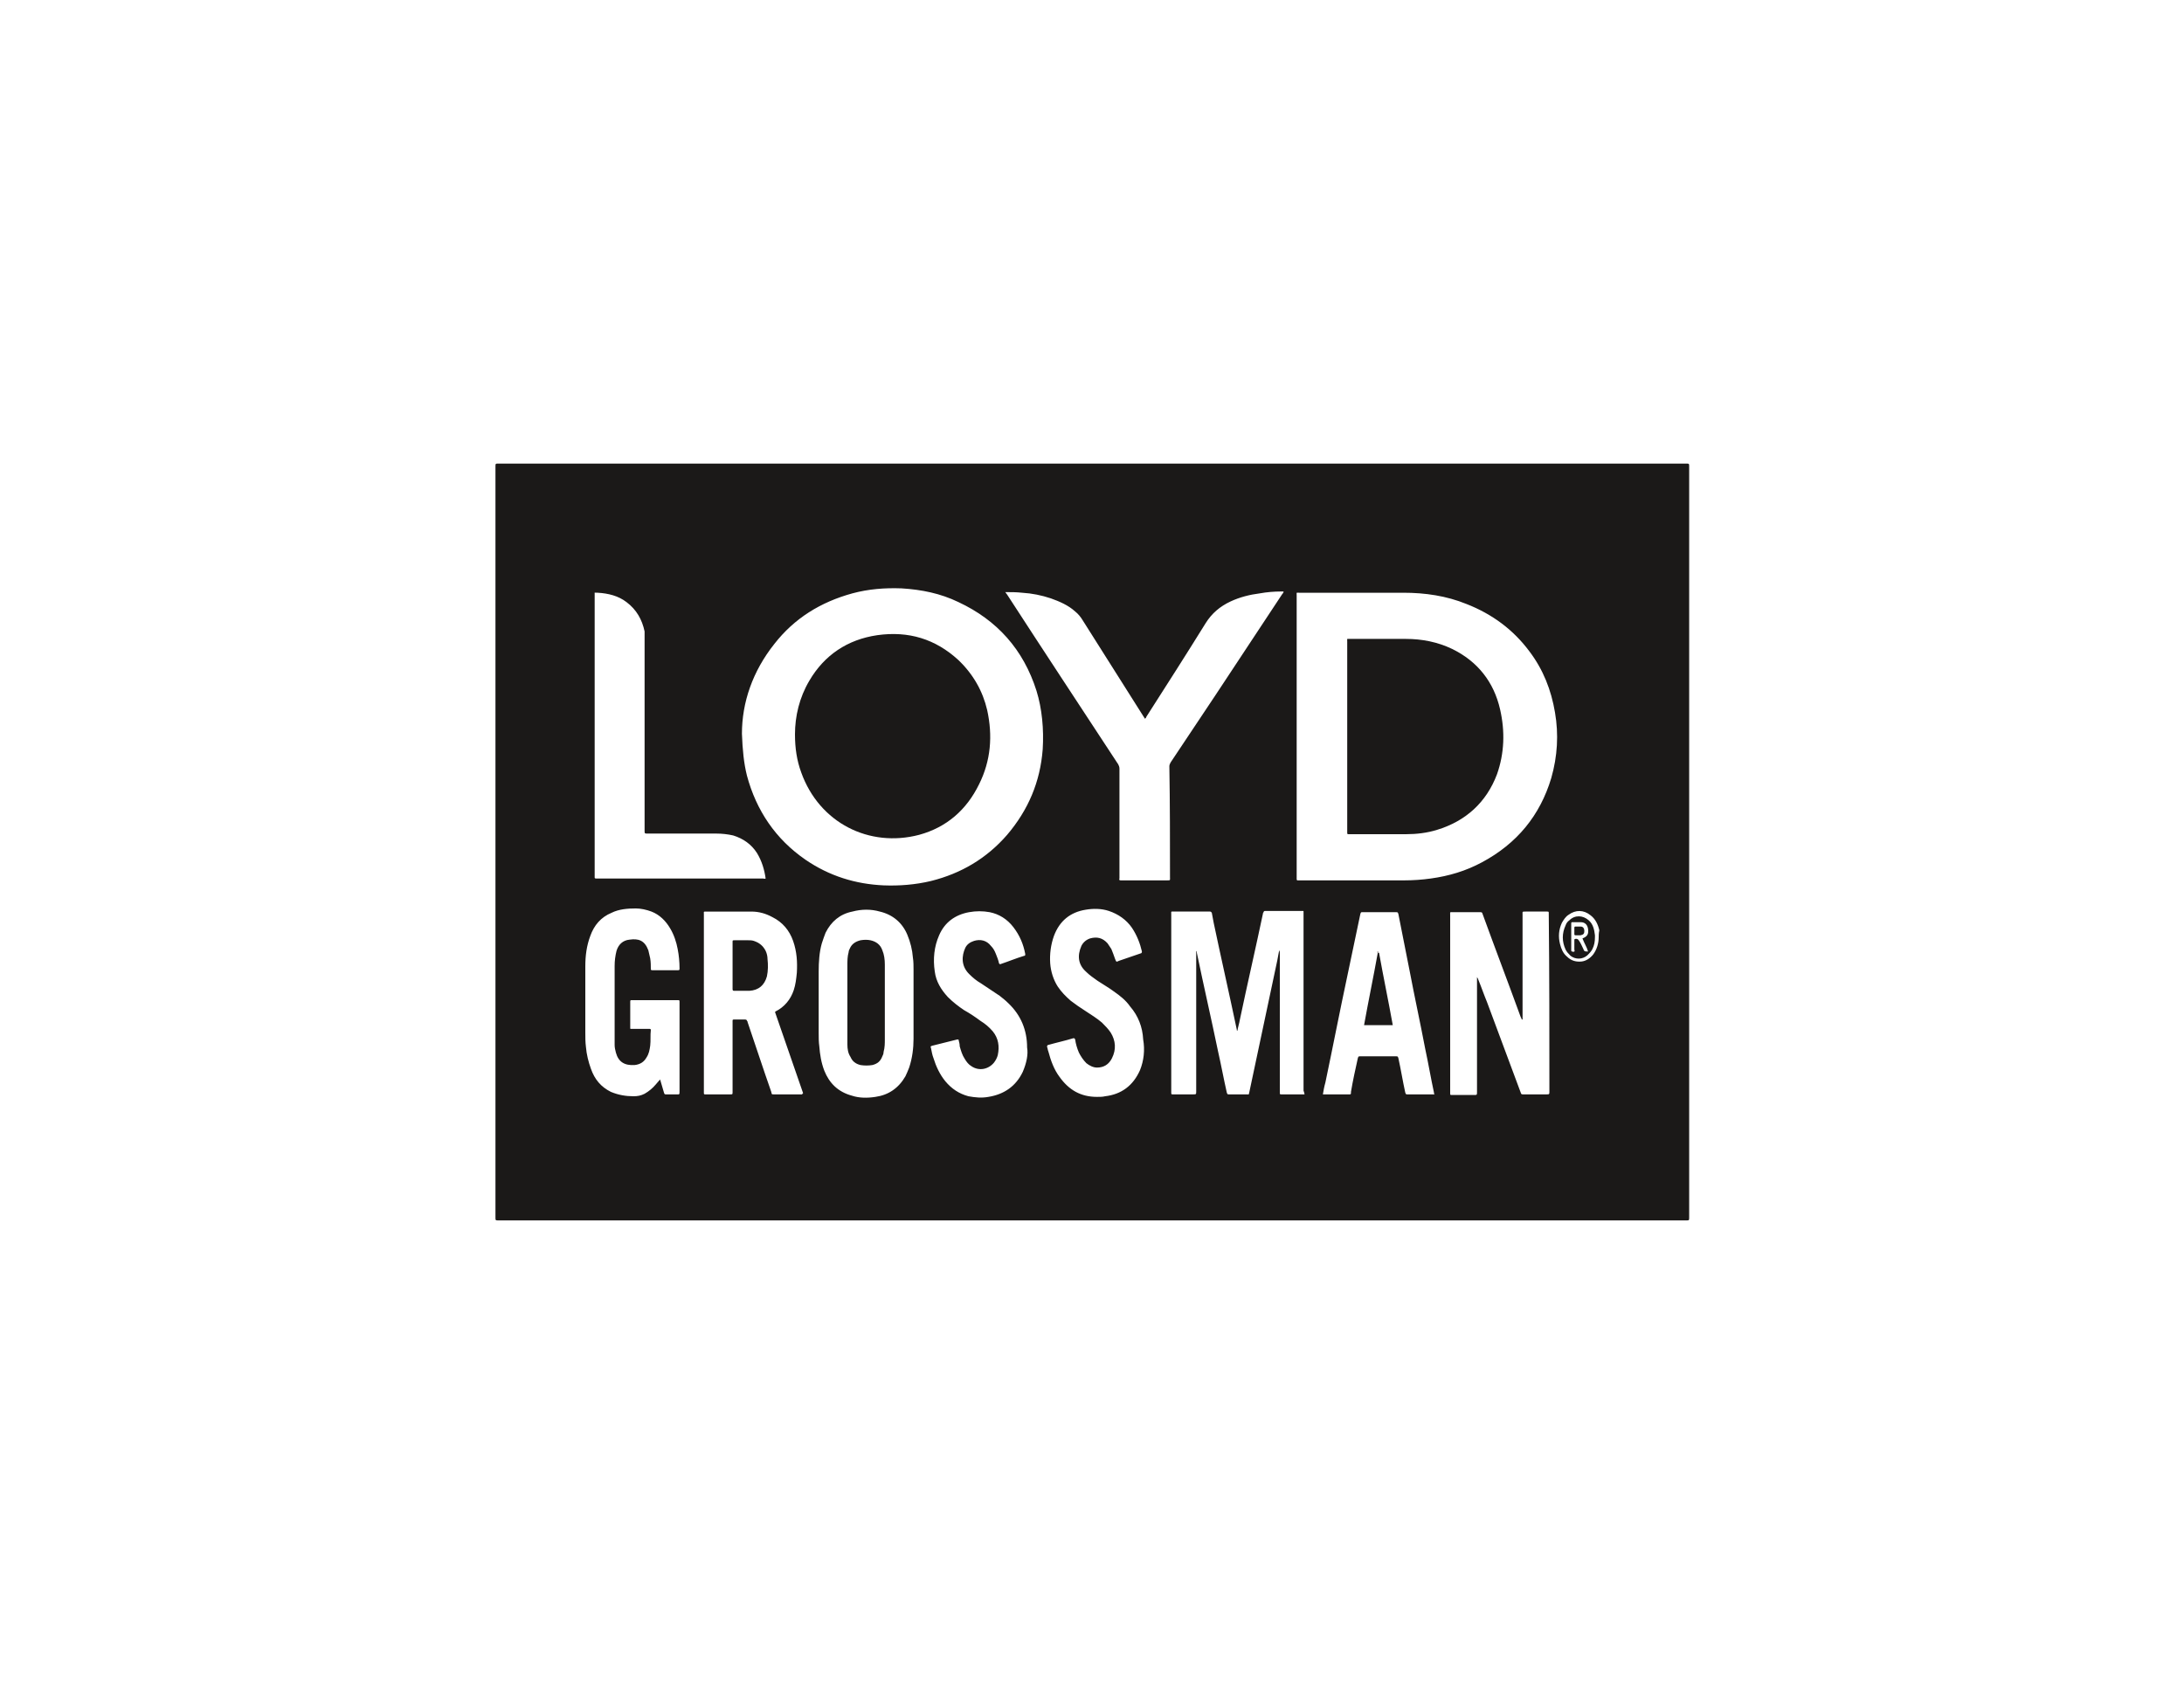 <?xml version="1.0" encoding="utf-8"?>
<!-- Generator: Adobe Illustrator 26.2.1, SVG Export Plug-In . SVG Version: 6.00 Build 0)  -->
<svg version="1.0" id="Layer_1" xmlns="http://www.w3.org/2000/svg" xmlns:xlink="http://www.w3.org/1999/xlink" x="0px" y="0px"
	 viewBox="0 0 350 270" style="enable-background:new 0 0 350 270;" xml:space="preserve">
<style type="text/css">
	.st0{fill:#1B1918;}
	.st1{fill:#7E6D6C;}
	.st2{fill:#1D1A19;}
</style>
<g>
	<path class="st0" d="M270.2,74.3c-31.7,0-63.4,0-95.1,0c-31.7,0-63.5,0-95.2,0c-0.5,0-0.5,0-0.5,0.5c0,40.1,0,80.2,0,120.3
		c0,0.5,0,0.5,0.5,0.5c63.4,0,126.9,0,190.3,0c0.5,0,0.5,0,0.5-0.5c0-40.1,0-80.2,0-120.3C270.7,74.3,270.7,74.3,270.2,74.3z
		 M95.8,95c1.7,0.1,3.3,0.5,4.6,1.5c1.6,1.2,2.5,2.8,2.9,4.7c0,0.2,0,0.4,0,0.6c0,10.4,0,20.9,0,31.3c0,0.5,0,0.5,0.5,0.5
		c3.7,0,7.3,0,11,0c0.9,0,1.8,0.1,2.7,0.3c1.6,0.5,2.9,1.4,3.8,2.8c0.8,1.3,1.2,2.7,1.4,4.1c-0.2,0.1-0.3,0-0.4,0
		c-8.9,0-17.8,0-26.6,0c-0.1,0-0.2,0-0.2,0c-0.2,0-0.2-0.1-0.2-0.2c0-0.1,0-0.2,0-0.3c0-15,0-30.1,0-45.1C95.3,94.9,95.2,95,95.8,95
		z M108.4,175.4c-0.5,0-1.1,0-1.6,0c-0.3,0-0.3,0-0.4-0.3c-0.2-0.6-0.3-1.1-0.5-1.7c0-0.1-0.1-0.2-0.1-0.4c-0.3,0.3-0.5,0.6-0.7,0.8
		c-0.5,0.6-1.1,1.1-1.8,1.5c-0.6,0.3-1.1,0.4-1.8,0.4c-1.2,0-2.4-0.2-3.6-0.7c-1.6-0.8-2.6-2-3.2-3.7c-0.4-1.1-0.7-2.3-0.8-3.5
		c-0.1-0.8-0.1-1.5-0.1-2.3c0-3.5,0-7.1,0-10.6c0-1.7,0.2-3.3,0.8-4.9c0.6-1.7,1.7-3,3.4-3.7c1.2-0.6,2.6-0.7,3.9-0.7
		c0.8,0,1.7,0.2,2.5,0.5c1.3,0.5,2.3,1.5,3,2.7c0.6,1,1,2.2,1.2,3.3c0.2,1,0.3,2.1,0.3,3.1c0,0.2,0,0.3-0.2,0.3c-1.4,0-2.8,0-4.2,0
		c-0.1,0-0.1,0-0.2-0.1c0-0.6,0-1.2-0.1-1.8c-0.1-0.4-0.2-0.9-0.3-1.3c-0.6-1.6-1.6-1.9-3-1.7c-1.1,0.1-1.8,0.8-2.1,1.8
		c-0.2,0.8-0.3,1.6-0.3,2.4c0,3.3,0,6.6,0,9.9c0,0.9,0,1.9,0,2.8c0,0.4,0.1,0.8,0.2,1.2c0.4,1.5,1.4,2.1,3,2
		c0.9-0.1,1.5-0.5,1.9-1.2c0.4-0.6,0.5-1.2,0.6-1.9c0.1-0.8,0-1.7,0.1-2.5c0-0.2-0.1-0.2-0.3-0.2c-0.9,0-1.7,0-2.6,0
		c-0.1,0-0.2,0-0.3,0c-0.1,0-0.1,0-0.1-0.1c0-0.1,0-0.1,0-0.2c0-1.3,0-2.7,0-4c0-0.3,0-0.3,0.3-0.3c2.4,0,4.9,0,7.3,0
		c0.3,0,0.3,0,0.3,0.3c0,0.7,0,1.4,0,2.1c0,4,0,8.1,0,12.1C108.9,175.5,108.9,175.4,108.4,175.4z M128.3,175.4c-1.4,0-2.8,0-4.2,0
		c-0.5,0-0.4,0-0.5-0.4c-1.3-3.7-2.5-7.4-3.8-11.2c0-0.1,0-0.1-0.1-0.2c0-0.1-0.1-0.2-0.3-0.2c-0.6,0-1.2,0-1.8,0
		c-0.2,0-0.2,0.1-0.2,0.2c0,0.1,0,0.2,0,0.3c0,3.6,0,7.3,0,10.9c0,0.1,0,0.1,0,0.2c0,0.4,0,0.4-0.4,0.4c-1.3,0-2.6,0-3.9,0
		c-0.3,0-0.3,0-0.3-0.3c0-1.4,0-2.8,0-4.2c0-8.1,0-16.1,0-24.2c0-0.1,0-0.1,0-0.2c0-0.4-0.1-0.4,0.4-0.4c2.4,0,4.8,0,7.2,0
		c1.2,0,2.3,0.3,3.4,0.9c1.6,0.8,2.7,2.1,3.3,3.8c0.6,1.7,0.7,3.4,0.6,5.1c-0.1,1-0.2,1.9-0.5,2.8c-0.5,1.5-1.5,2.7-2.9,3.4
		c0,0-0.1,0.1-0.1,0.1c1.5,4.3,3,8.7,4.5,13C128.5,175.5,128.4,175.4,128.3,175.4z M146.4,166.5c0,1.5-0.2,3.1-0.7,4.6
		c-0.2,0.5-0.4,1-0.6,1.4c-1.1,1.9-2.7,3-4.8,3.3c-1.3,0.2-2.6,0.2-3.8-0.2c-2.2-0.6-3.6-2-4.4-4c-0.5-1.3-0.7-2.6-0.8-3.9
		c-0.1-0.7-0.1-1.4-0.1-2.1c0-1.6,0-3.2,0-4.8c0-1.7,0-3.4,0-5.1c0-1.5,0.1-3.1,0.5-4.5c0.2-0.6,0.4-1.2,0.6-1.7
		c0.9-1.8,2.3-3,4.3-3.4c1.5-0.4,3-0.4,4.4,0c2.1,0.5,3.6,1.8,4.4,3.7c0.5,1.2,0.8,2.4,0.9,3.7c0.1,0.6,0.1,1.3,0.1,1.9
		C146.4,159.1,146.4,162.8,146.4,166.5z M163.9,171.8c-1.1,2.3-3,3.6-5.5,4c-1.1,0.2-2.1,0.1-3.2-0.1c-1.5-0.4-2.7-1.2-3.7-2.4
		c-0.9-1.1-1.5-2.4-1.9-3.7c-0.2-0.5-0.3-1.1-0.4-1.6c-0.1-0.3-0.1-0.3,0.2-0.4c1.3-0.3,2.7-0.7,4-1c0.1,0,0.1,0,0.2,0
		c0.1,0.4,0.2,0.7,0.2,1.1c0.2,0.7,0.4,1.4,0.8,2c0.3,0.5,0.6,0.9,1.1,1.2c1.2,0.8,2.7,0.5,3.6-0.6c0.3-0.4,0.5-0.8,0.6-1.2
		c0.3-1.4,0.1-2.7-0.8-3.8c-0.6-0.7-1.2-1.2-2-1.7c-0.8-0.6-1.7-1.2-2.6-1.7c-0.9-0.6-1.8-1.3-2.6-2.1c-1.1-1.2-1.9-2.5-2.1-4.1
		c-0.3-2-0.1-4,0.7-5.8c0.9-2.1,2.6-3.3,4.8-3.7c1.1-0.2,2.2-0.2,3.3,0c1.5,0.3,2.8,1.1,3.8,2.4c1,1.3,1.6,2.7,1.9,4.3
		c0,0.2,0,0.3-0.2,0.3c-1.3,0.4-2.5,0.9-3.7,1.3c-0.2,0.1-0.2,0-0.3-0.1c-0.1-0.5-0.3-1-0.5-1.5c-0.2-0.5-0.4-0.9-0.8-1.3
		c-0.7-0.9-1.7-1.1-2.7-0.8c-0.6,0.2-1.1,0.5-1.4,1.1c-0.6,1.3-0.7,2.9,0.6,4.2c0.6,0.6,1.2,1.1,1.9,1.5c1,0.7,2,1.3,3,2
		c0.5,0.4,0.9,0.7,1.4,1.2c2,1.9,3,4.3,3,7.1C164.8,169,164.5,170.4,163.9,171.8z M167.1,120.1c-0.4,5.2-2.3,9.7-5.7,13.7
		c-3.3,3.8-7.4,6.2-12.2,7.4c-2.5,0.6-5.1,0.8-7.6,0.7c-4.5-0.2-8.7-1.5-12.5-4.1c-4.8-3.3-7.9-7.9-9.4-13.5c-0.5-2-0.7-4.1-0.8-6.7
		c0-5,1.7-10,5.2-14.4c3.2-4.1,7.4-6.7,12.5-8.1c2.6-0.7,5.2-0.9,7.9-0.8c3.2,0.2,6.2,0.8,9.1,2.2c6.2,2.9,10.4,7.6,12.5,14.2
		C167,113.6,167.3,116.9,167.1,120.1z M182.7,171.5c-1.1,2.5-3,3.9-5.6,4.2c-0.4,0.1-0.8,0.1-1.3,0.1c-2.6,0-4.5-1.1-6-3.2
		c-0.9-1.2-1.4-2.6-1.8-4.1c-0.1-0.2-0.1-0.5-0.2-0.7c0-0.2,0-0.2,0.1-0.3c1.4-0.4,2.8-0.7,4.1-1.1c0.2,0,0.2,0,0.3,0.2
		c0.1,0.7,0.3,1.4,0.6,2.1c0.3,0.6,0.7,1.2,1.2,1.7c0.5,0.4,1.1,0.7,1.7,0.7c1.1,0,1.9-0.5,2.4-1.5c0.7-1.4,0.6-2.8-0.2-4.1
		c-0.4-0.6-0.9-1.1-1.4-1.6c-0.8-0.7-1.8-1.3-2.7-1.9c-0.8-0.5-1.5-1-2.3-1.6c-0.8-0.7-1.5-1.4-2.1-2.3c-0.7-1.1-1.1-2.4-1.2-3.7
		c-0.1-1.5,0.1-3,0.6-4.4c0.9-2.4,2.6-3.8,5.1-4.2c1.2-0.2,2.5-0.2,3.7,0.2c1.5,0.5,2.8,1.4,3.7,2.7c0.8,1.2,1.3,2.5,1.6,3.8
		c0,0.2-0.1,0.3-0.2,0.3c-1.2,0.4-2.3,0.8-3.5,1.2c-0.4,0.2-0.4,0.2-0.6-0.3c-0.2-0.6-0.4-1.1-0.6-1.6c-0.2-0.3-0.4-0.6-0.6-0.9
		c-0.8-0.9-1.7-1.1-2.8-0.8c-0.6,0.2-1.1,0.6-1.4,1.2c-0.7,1.6-0.5,3,0.7,4.1c0.6,0.6,1.2,1,1.9,1.5c0.9,0.6,1.8,1.1,2.6,1.7
		c1,0.7,1.9,1.4,2.6,2.4c1.3,1.5,2,3.3,2.1,5.3C183.5,168.3,183.3,170,182.7,171.5z M187.5,140.6c0,0.5,0.1,0.5-0.5,0.5
		c-2.4,0-4.8,0-7.2,0c-0.1,0-0.2,0-0.2,0c-0.2,0-0.3-0.1-0.2-0.3c0-0.1,0-0.2,0-0.3c0-5.8,0-11.5,0-17.3c0-0.3-0.1-0.5-0.2-0.7
		c-5.9-9-11.9-18.1-17.8-27.2c-0.1-0.1-0.2-0.3-0.3-0.4c0.9,0,1.8,0,2.7,0.1c1.6,0.1,3.1,0.4,4.6,0.9c1.4,0.5,2.8,1.1,3.9,2.1
		c0.5,0.4,0.9,0.9,1.2,1.4c3.3,5.2,6.5,10.3,9.8,15.5c0.1,0.1,0.1,0.2,0.2,0.3c0.1-0.1,0.2-0.2,0.2-0.3c3.2-5,6.4-10,9.5-15
		c1-1.6,2.3-2.7,4-3.5c1.5-0.7,3.1-1.1,4.7-1.3c1.1-0.2,2.3-0.3,3.4-0.3c0.1,0,0.3,0,0.4,0c0,0.2-0.1,0.3-0.2,0.4
		c-3.6,5.4-7.1,10.8-10.7,16.2c-2.4,3.6-4.8,7.2-7.2,10.8c-0.1,0.2-0.2,0.4-0.2,0.6C187.5,128.9,187.5,134.7,187.5,140.6z
		 M208.7,175.4c-1.1,0-2.2,0-3.3,0c-0.3,0-0.3,0-0.3-0.3c0-0.1,0-0.2,0-0.3c0-7.3,0-14.6,0-21.9c0-0.2,0-0.4-0.1-0.6
		c-0.1,0.6-0.2,1.1-0.3,1.6c-1.5,7.1-3,14.1-4.5,21.2c-0.1,0.4,0,0.3-0.4,0.3c-0.9,0-1.9,0-2.8,0c-0.3,0-0.3,0-0.4-0.3
		c-0.5-2.2-0.9-4.4-1.4-6.6c-1.1-5.3-2.3-10.5-3.4-15.8c0-0.1,0-0.2-0.1-0.3c0,0.2,0,0.4,0,0.5c0,7.3,0,14.7,0,22
		c0,0.5,0,0.5-0.5,0.5c-1.1,0-2.1,0-3.2,0c-0.3,0-0.3,0-0.3-0.3c0-0.1,0-0.1,0-0.2c0-9.4,0-18.9,0-28.3c0-0.6-0.1-0.5,0.5-0.5
		c1.8,0,3.7,0,5.5,0c0.1,0,0.2,0,0.2,0c0.2,0,0.2,0.1,0.3,0.2c0.1,0.5,0.2,1,0.3,1.6c1.2,5.7,2.5,11.4,3.7,17.1c0,0.1,0,0.2,0.1,0.2
		c0.1-0.6,0.3-1.2,0.4-1.8c1.2-5.7,2.5-11.3,3.7-17c0-0.1,0-0.1,0.1-0.2c0-0.1,0.1-0.2,0.2-0.2c0.1,0,0.2,0,0.2,0c1.9,0,3.8,0,5.7,0
		c0.1,0,0.2,0,0.2,0c0.1,0,0.1,0,0.1,0.1c0,0.1,0,0.2,0,0.3c0,9.5,0,19,0,28.4C209.1,175.5,209.2,175.4,208.7,175.4z M227.7,175.4
		c-0.7,0-1.4,0-2.1,0c-0.3,0-0.3,0-0.4-0.3c-0.4-1.8-0.7-3.7-1.1-5.5c-0.1-0.3-0.1-0.3-0.4-0.3c-1.9,0-3.8,0-5.7,0
		c-0.3,0-0.3,0-0.4,0.3c-0.4,1.8-0.8,3.6-1.1,5.4c0,0.1,0,0.1,0,0.2c0,0.2-0.1,0.2-0.3,0.2c-1.4,0-2.8,0-4.1,0c0,0,0,0-0.1,0
		c0.1-0.6,0.2-1.2,0.4-1.9c1.2-5.7,2.3-11.4,3.5-17c0.7-3.3,1.4-6.7,2.1-10c0.1-0.3,0.1-0.3,0.3-0.3c1.8,0,3.6,0,5.4,0
		c0.3,0,0.3,0,0.4,0.3c0.6,3,1.2,6.1,1.8,9.1c0.8,4.2,1.7,8.3,2.5,12.5c0.5,2.3,0.9,4.7,1.4,7c0,0.1,0,0.2,0.1,0.3
		C229,175.4,228.4,175.4,227.7,175.4z M248.3,174.9c0,0.5,0,0.5-0.5,0.5c-1.2,0-2.4,0-3.6,0c-0.4,0-0.4,0-0.5-0.3
		c-1.8-4.8-3.6-9.7-5.4-14.5c-0.5-1.2-0.9-2.4-1.4-3.6c0-0.1-0.1-0.2-0.2-0.4c0,0.2,0,0.3,0,0.5c0,6,0,12,0,17.9
		c0,0.5,0,0.5-0.5,0.5c-1.2,0-2.3,0-3.5,0c-0.3,0-0.3,0-0.3-0.3c0-0.1,0-0.2,0-0.2c0-9.4,0-18.9,0-28.3c0-0.6-0.1-0.5,0.5-0.5
		c1.4,0,2.8,0,4.2,0c0.4,0,0.4,0,0.5,0.3c2,5.5,4.1,11,6.1,16.5c0.1,0.1,0.1,0.3,0.2,0.4c0,0,0.1,0,0.1,0c0-0.2,0-0.3,0-0.5
		c0-5.4,0-10.9,0-16.3c0-0.5-0.1-0.5,0.5-0.5c1.1,0,2.3,0,3.4,0c0.3,0,0.3,0,0.3,0.3c0,0.1,0,0.1,0,0.2
		C248.3,156.1,248.3,165.5,248.3,174.9z M248.6,124.7c-1.8,6-5.5,10.5-11.1,13.5c-2.6,1.4-5.3,2.2-8.2,2.6c-1.4,0.2-2.9,0.3-4.3,0.3
		c-5.6,0-11.2,0-16.8,0c-0.1,0-0.2,0-0.2,0c-0.1,0-0.2,0-0.2-0.2c0-0.1,0-0.2,0-0.3c0-7.5,0-15.1,0-22.6c0-7.5,0-15,0-22.6
		c0-0.5-0.1-0.4,0.4-0.4c5.6,0,11.1,0,16.7,0c3.5,0,6.9,0.5,10.1,1.8c4.1,1.6,7.5,4.1,10.1,7.6c2.2,2.9,3.5,6.2,4.1,9.8
		C249.8,117.7,249.6,121.2,248.6,124.7z M256.2,150.2c0,1-0.3,2-0.9,2.8c-0.5,0.6-1.1,1-1.8,1.1c-0.9,0.1-1.7-0.1-2.4-0.8
		c-0.6-0.5-0.9-1.2-1.1-2c-0.3-1.2-0.2-2.3,0.3-3.4c0.3-0.5,0.6-1,1.1-1.3c1.1-0.8,2.4-0.8,3.5,0.1c0.8,0.6,1.2,1.5,1.4,2.4
		C256.2,149.6,256.2,149.9,256.2,150.2z"/>
	<path class="st0" d="M153.6,105.8c-3.7-3.4-8-4.7-13-4c-4.8,0.7-8.5,3.2-10.9,7.3c-1.6,2.7-2.3,5.7-2.3,8.6c0,2.2,0.3,4.2,1,6.1
		c2.9,8.1,10.9,12.1,18.9,10c4.4-1.2,7.6-4,9.6-8.1c1.9-3.8,2.2-7.8,1.3-11.9C157.5,110.8,156,108.1,153.6,105.8z"/>
	<path class="st0" d="M232.7,104c-2.3-1.1-4.8-1.6-7.4-1.6c-3,0-6,0-9,0c-0.5,0-0.4-0.1-0.4,0.4c0,5.1,0,10.2,0,15.2
		c0,1.9,0,3.8,0,5.7c0,3.2,0,6.5,0,9.7c0,0.3,0,0.3,0.3,0.3c3,0,6.1,0,9.1,0c1.7,0,3.4-0.2,5-0.7c4.6-1.4,7.9-4.4,9.6-8.9
		c1.2-3.4,1.3-6.9,0.5-10.4C239.4,109.3,236.8,106,232.7,104z"/>
	<path class="st0" d="M122.7,152.4c-0.4-0.8-1-1.3-1.9-1.6c-0.3-0.1-0.6-0.1-0.9-0.1c-0.7,0-1.5,0-2.2,0c-0.3,0-0.3,0-0.3,0.3
		c0,1.2,0,2.5,0,3.7c0,1.3,0,2.5,0,3.8c0,0.1,0,0.3,0.2,0.3c0.8,0,1.7,0,2.5,0c1.5-0.1,2.4-0.9,2.8-2.3c0.2-0.9,0.2-1.9,0.1-2.8
		C123,153.3,122.9,152.8,122.7,152.4z"/>
	<path class="st0" d="M141.8,154.6c0-0.8-0.1-1.6-0.4-2.3c-0.3-0.9-1-1.4-1.9-1.6c-0.5-0.1-1-0.1-1.6,0c-0.8,0.2-1.4,0.6-1.7,1.3
		c-0.1,0.2-0.2,0.4-0.2,0.6c-0.2,0.7-0.2,1.4-0.2,2.1c0,4,0,7.9,0,11.9c0,0.3,0,0.5,0,0.8c0,0.7,0.1,1.4,0.5,2
		c0.3,0.7,0.8,1.1,1.6,1.3c0.6,0.1,1.3,0.1,1.9,0c0.8-0.2,1.3-0.6,1.6-1.4c0.1-0.2,0.2-0.4,0.2-0.7c0.2-0.7,0.2-1.4,0.2-2
		c0-2,0-4,0-6c0-1,0-1.9,0-2.9C141.8,156.8,141.8,155.7,141.8,154.6z"/>
	<path class="st0" d="M220.8,152.7c-0.7,3.9-1.5,7.7-2.2,11.6c1.5,0,3.1,0,4.6,0c-0.7-3.9-1.5-7.7-2.2-11.6
		C220.9,152.7,220.8,152.7,220.8,152.7z"/>
	<path class="st1" d="M220.9,152.7c0-0.1,0-0.2-0.1-0.2c-0.1,0-0.1,0.1-0.1,0.2C220.8,152.6,220.9,152.6,220.9,152.7z"/>
	<path class="st1" d="M220.8,152.7c0,0,0.1,0,0.1,0C220.9,152.6,220.8,152.6,220.8,152.7z"/>
	<path class="st0" d="M254.6,147.5c-0.9-0.8-2.2-0.9-3.1,0c-0.3,0.2-0.5,0.5-0.6,0.8c-0.6,1.3-0.6,2.6,0,3.9c0.2,0.4,0.5,0.7,0.8,1
		c0.8,0.6,1.9,0.6,2.7-0.1c0.3-0.3,0.6-0.6,0.8-1c0.3-0.6,0.4-1.2,0.4-1.9c0-0.1,0-0.2,0-0.3C255.5,149,255.3,148.1,254.6,147.5z
		 M254.5,152.5c-0.6,0-0.6,0-0.8-0.5c-0.2-0.4-0.4-0.9-0.7-1.3c-0.1-0.2-0.4-0.3-0.6-0.2c-0.1,0-0.1,0.1-0.1,0.2c0,0.2,0,0.4,0,0.5
		c0,0.3,0,0.7,0,1c0,0.1,0.1,0.2,0,0.3c-0.1,0.1-0.3,0-0.4,0c0,0-0.1-0.1-0.1-0.1c0-0.1,0-0.1,0-0.2c0-1.4,0-2.7,0-4.1
		c0-0.3,0-0.3,0.3-0.3c0.4,0,0.8,0,1.2,0c0.7,0,1.1,0.4,1.2,1.1c0.1,0.8-0.1,1.2-0.9,1.5C253.9,151.2,254.3,151.8,254.5,152.5
		C254.5,152.5,254.5,152.5,254.5,152.5z"/>
	<path class="st2" d="M253.9,149.2c0-0.4-0.2-0.7-0.6-0.7c-0.3,0-0.5,0-0.8,0c-0.1,0-0.2,0-0.2,0.2c0,0.2,0,0.3,0,0.5
		c0,0.2,0,0.4,0,0.5c0,0.1,0,0.2,0.2,0.2c0.3,0,0.5,0,0.8,0C253.8,149.8,253.9,149.6,253.9,149.2z"/>
</g>
</svg>
